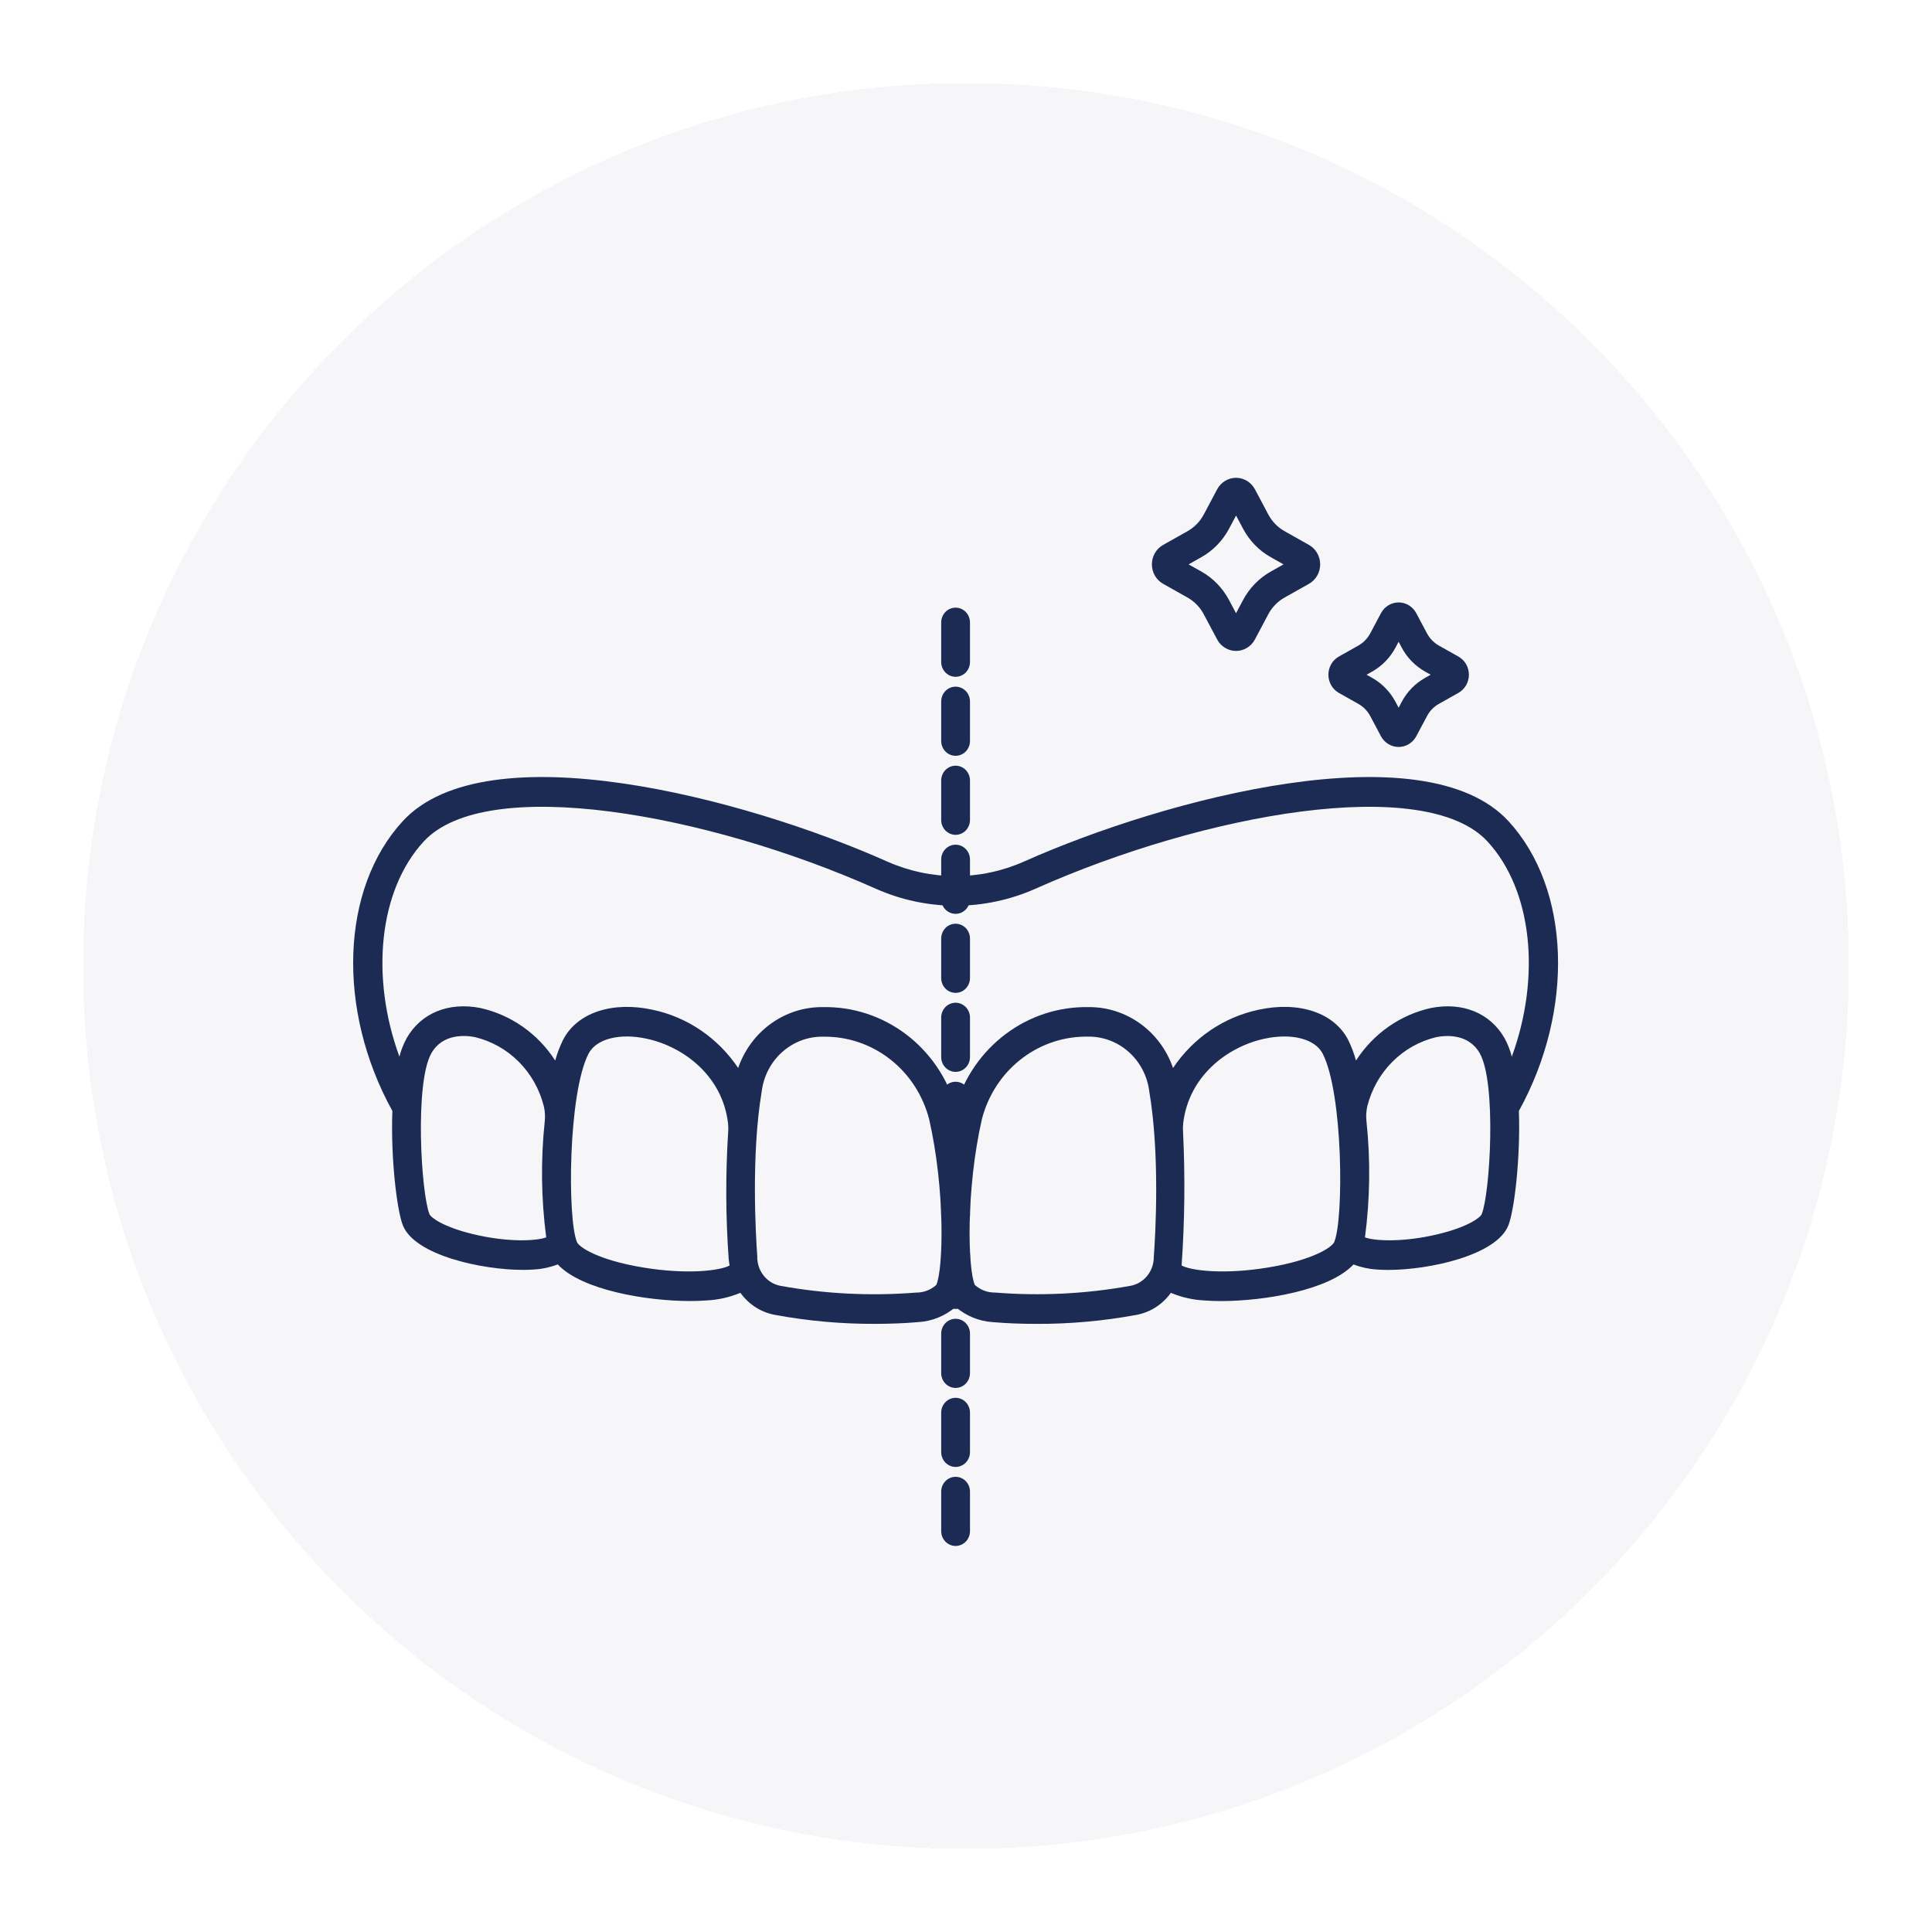 <svg width="93" height="93" viewBox="0 0 93 93" fill="none" xmlns="http://www.w3.org/2000/svg">
<g filter="url(#filter0_d_54_17781)">
<path d="M4 42.5C4 19.028 23.028 0 46.5 0C69.972 0 89 19.028 89 42.5C89 65.972 69.972 85 46.5 85C23.028 85 4 65.972 4 42.5Z" fill="#F6F6F9" shape-rendering="crispEdges"/>
<path d="M45.999 70.417C45.815 70.417 45.639 70.342 45.509 70.208C45.379 70.075 45.306 69.893 45.306 69.704V67.802C45.306 67.613 45.379 67.432 45.509 67.298C45.639 67.164 45.815 67.089 45.999 67.089C46.183 67.089 46.359 67.164 46.489 67.298C46.619 67.432 46.692 67.613 46.692 67.802V69.704C46.692 69.893 46.619 70.075 46.489 70.208C46.359 70.342 46.183 70.417 45.999 70.417ZM45.999 66.614C45.815 66.614 45.639 66.538 45.509 66.405C45.379 66.271 45.306 66.09 45.306 65.9V63.999C45.306 63.81 45.379 63.628 45.509 63.495C45.639 63.361 45.815 63.286 45.999 63.286C46.183 63.286 46.359 63.361 46.489 63.495C46.619 63.628 46.692 63.81 46.692 63.999V65.9C46.692 66.09 46.619 66.271 46.489 66.405C46.359 66.538 46.183 66.614 45.999 66.614ZM45.999 62.81C45.815 62.81 45.639 62.735 45.509 62.601C45.379 62.468 45.306 62.286 45.306 62.097V60.195C45.306 60.006 45.379 59.825 45.509 59.691C45.639 59.557 45.815 59.482 45.999 59.482C46.183 59.482 46.359 59.557 46.489 59.691C46.619 59.825 46.692 60.006 46.692 60.195V62.097C46.692 62.286 46.619 62.468 46.489 62.601C46.359 62.735 46.183 62.81 45.999 62.81ZM45.999 59.007C45.815 59.007 45.639 58.931 45.509 58.798C45.379 58.664 45.306 58.483 45.306 58.294V56.392C45.306 56.203 45.379 56.021 45.509 55.888C45.639 55.754 45.815 55.679 45.999 55.679C46.183 55.679 46.359 55.754 46.489 55.888C46.619 56.021 46.692 56.203 46.692 56.392V58.294C46.692 58.483 46.619 58.664 46.489 58.798C46.359 58.931 46.183 59.007 45.999 59.007ZM45.999 55.203C45.815 55.203 45.639 55.128 45.509 54.994C45.379 54.861 45.306 54.679 45.306 54.49V52.588C45.306 52.399 45.379 52.218 45.509 52.084C45.639 51.95 45.815 51.875 45.999 51.875C46.183 51.875 46.359 51.95 46.489 52.084C46.619 52.218 46.692 52.399 46.692 52.588V54.49C46.692 54.679 46.619 54.861 46.489 54.994C46.359 55.128 46.183 55.203 45.999 55.203ZM45.999 51.4C45.815 51.4 45.639 51.325 45.509 51.191C45.379 51.057 45.306 50.876 45.306 50.687V48.785C45.306 48.596 45.379 48.414 45.509 48.28C45.639 48.147 45.815 48.072 45.999 48.072C46.183 48.072 46.359 48.147 46.489 48.28C46.619 48.414 46.692 48.596 46.692 48.785V50.687C46.692 50.876 46.619 51.057 46.489 51.191C46.359 51.325 46.183 51.4 45.999 51.4ZM45.999 47.596C45.815 47.596 45.639 47.521 45.509 47.387C45.379 47.254 45.306 47.072 45.306 46.883V44.981C45.306 44.792 45.379 44.611 45.509 44.477C45.639 44.343 45.815 44.268 45.999 44.268C46.183 44.268 46.359 44.343 46.489 44.477C46.619 44.611 46.692 44.792 46.692 44.981V46.883C46.692 47.072 46.619 47.254 46.489 47.387C46.359 47.521 46.183 47.596 45.999 47.596ZM45.999 43.793C45.815 43.793 45.639 43.718 45.509 43.584C45.379 43.45 45.306 43.269 45.306 43.08V41.178C45.306 40.989 45.379 40.807 45.509 40.673C45.639 40.54 45.815 40.465 45.999 40.465C46.183 40.465 46.359 40.54 46.489 40.673C46.619 40.807 46.692 40.989 46.692 41.178V43.08C46.692 43.269 46.619 43.45 46.489 43.584C46.359 43.718 46.183 43.793 45.999 43.793ZM45.999 39.989C45.815 39.989 45.639 39.914 45.509 39.78C45.379 39.647 45.306 39.465 45.306 39.276V37.374C45.306 37.185 45.379 37.004 45.509 36.87C45.639 36.736 45.815 36.661 45.999 36.661C46.183 36.661 46.359 36.736 46.489 36.87C46.619 37.004 46.692 37.185 46.692 37.374V39.276C46.692 39.465 46.619 39.647 46.489 39.78C46.359 39.914 46.183 39.989 45.999 39.989ZM45.999 36.186C45.815 36.186 45.639 36.11 45.509 35.977C45.379 35.843 45.306 35.662 45.306 35.472V33.571C45.306 33.382 45.379 33.2 45.509 33.066C45.639 32.933 45.815 32.858 45.999 32.858C46.183 32.858 46.359 32.933 46.489 33.066C46.619 33.2 46.692 33.382 46.692 33.571V35.472C46.692 35.662 46.619 35.843 46.489 35.977C46.359 36.11 46.183 36.186 45.999 36.186ZM45.999 32.382C45.815 32.382 45.639 32.307 45.509 32.173C45.379 32.039 45.306 31.858 45.306 31.669V29.767C45.306 29.578 45.379 29.397 45.509 29.263C45.639 29.129 45.815 29.054 45.999 29.054C46.183 29.054 46.359 29.129 46.489 29.263C46.619 29.397 46.692 29.578 46.692 29.767V31.669C46.692 31.858 46.619 32.039 46.489 32.173C46.359 32.307 46.183 32.382 45.999 32.382ZM45.999 28.579C45.815 28.579 45.639 28.503 45.509 28.37C45.379 28.236 45.306 28.055 45.306 27.865V25.964C45.306 25.774 45.379 25.593 45.509 25.459C45.639 25.326 45.815 25.25 45.999 25.25C46.183 25.25 46.359 25.326 46.489 25.459C46.619 25.593 46.692 25.774 46.692 25.964V27.865C46.692 28.055 46.619 28.236 46.489 28.37C46.359 28.503 46.183 28.579 45.999 28.579Z" fill="#1C2B54"/>
<path d="M63.011 22.231L61.834 21.569C61.504 21.384 61.232 21.105 61.052 20.765L60.409 19.554C60.319 19.387 60.188 19.247 60.028 19.149C59.868 19.052 59.685 19 59.499 19C59.313 19 59.131 19.052 58.971 19.149C58.811 19.247 58.679 19.387 58.59 19.554L57.946 20.765C57.766 21.105 57.495 21.384 57.164 21.569L55.987 22.232C55.824 22.323 55.688 22.459 55.593 22.623C55.498 22.788 55.448 22.976 55.448 23.167C55.448 23.358 55.498 23.546 55.593 23.71C55.688 23.875 55.824 24.01 55.987 24.102L57.164 24.765C57.494 24.95 57.765 25.229 57.945 25.569L58.589 26.78C58.678 26.948 58.81 27.088 58.97 27.185C59.13 27.283 59.312 27.334 59.498 27.334C59.684 27.334 59.867 27.283 60.027 27.185C60.187 27.088 60.319 26.948 60.408 26.78L61.051 25.569C61.232 25.229 61.503 24.95 61.833 24.765L63.01 24.103C63.173 24.011 63.309 23.876 63.404 23.711C63.499 23.547 63.549 23.359 63.549 23.167C63.549 22.976 63.499 22.788 63.404 22.623C63.309 22.459 63.173 22.323 63.01 22.232L63.011 22.231ZM61.168 23.515C60.606 23.831 60.143 24.306 59.836 24.885L59.499 25.519L59.162 24.885C58.855 24.306 58.393 23.83 57.831 23.513L57.214 23.167L57.831 22.82C58.393 22.504 58.856 22.028 59.163 21.449L59.5 20.816L59.836 21.449C60.143 22.028 60.606 22.504 61.169 22.82L61.784 23.167L61.168 23.515Z" fill="#1C2B54"/>
<path d="M70.204 27.605L69.261 27.075C69.02 26.939 68.822 26.735 68.69 26.486L68.174 25.517C68.091 25.36 67.968 25.229 67.819 25.138C67.669 25.047 67.499 24.998 67.325 24.998C67.151 24.998 66.98 25.047 66.831 25.138C66.681 25.229 66.558 25.36 66.475 25.517L65.96 26.486C65.828 26.734 65.629 26.939 65.388 27.075L64.446 27.605C64.294 27.691 64.167 27.817 64.079 27.971C63.991 28.125 63.944 28.3 63.944 28.479C63.944 28.657 63.991 28.832 64.079 28.986C64.167 29.14 64.294 29.267 64.446 29.353L65.389 29.884C65.63 30.019 65.828 30.223 65.96 30.471L66.475 31.441C66.559 31.597 66.682 31.727 66.832 31.818C66.981 31.909 67.152 31.956 67.325 31.956C67.499 31.956 67.669 31.909 67.818 31.818C67.968 31.727 68.091 31.597 68.175 31.441L68.691 30.471C68.822 30.222 69.02 30.018 69.262 29.883L70.204 29.352C70.356 29.267 70.484 29.14 70.573 28.987C70.661 28.833 70.708 28.657 70.708 28.479C70.708 28.3 70.661 28.124 70.573 27.971C70.484 27.817 70.356 27.691 70.204 27.605ZM68.596 28.632C68.122 28.898 67.732 29.299 67.473 29.787L67.325 30.067L67.176 29.786C66.917 29.299 66.527 28.898 66.054 28.632L65.781 28.479L66.054 28.326C66.527 28.059 66.917 27.658 67.176 27.171L67.325 26.891L67.473 27.171C67.732 27.659 68.122 28.059 68.596 28.326L68.868 28.479L68.596 28.632Z" fill="#1C2B54"/>
<path d="M72.614 35.529C68.593 31.158 56.174 34.401 49.292 37.472C48.252 37.934 47.132 38.172 46 38.172C44.868 38.172 43.748 37.934 42.708 37.472C35.826 34.401 23.407 31.158 19.386 35.529C16.396 38.779 16.201 44.613 18.887 49.476C18.804 51.769 19.109 54.287 19.396 54.991C19.976 56.428 23.197 57.128 25.179 57.128C25.373 57.128 25.556 57.121 25.723 57.108C26.108 57.086 26.487 57.003 26.848 56.864C28.003 58.103 31.132 58.627 33.225 58.627C33.51 58.627 33.775 58.617 34.014 58.598C34.572 58.572 35.122 58.448 35.64 58.231C36.043 58.794 36.641 59.175 37.31 59.295C38.9 59.588 40.512 59.733 42.127 59.726C42.843 59.726 43.548 59.698 44.215 59.641C44.87 59.6 45.495 59.345 46 58.912C46.504 59.345 47.13 59.601 47.786 59.643C48.453 59.7 49.157 59.727 49.874 59.727C51.489 59.734 53.101 59.59 54.691 59.297C55.36 59.177 55.958 58.796 56.361 58.233C56.879 58.45 57.428 58.574 57.987 58.6C58.226 58.618 58.491 58.629 58.776 58.629C60.869 58.629 63.998 58.105 65.153 56.866C65.514 57.005 65.893 57.088 66.278 57.11C66.445 57.123 66.627 57.13 66.822 57.13C68.804 57.13 72.025 56.43 72.605 54.993C72.89 54.287 73.195 51.769 73.114 49.478C75.799 44.613 75.603 38.779 72.614 35.529ZM22.75 55.402C21.334 55.059 20.739 54.609 20.673 54.445C20.27 53.447 19.953 48.132 20.765 46.699C21.314 45.736 22.41 45.835 22.857 45.922C23.653 46.111 24.384 46.521 24.97 47.108C25.556 47.695 25.973 48.436 26.178 49.251C26.234 49.492 26.249 49.742 26.221 49.989C26.026 51.843 26.05 53.714 26.293 55.562C25.836 55.736 24.456 55.816 22.752 55.403L22.75 55.402ZM30.924 57.007C28.779 56.649 27.874 56.032 27.773 55.789C27.307 54.675 27.346 48.642 28.328 46.725C28.697 46.006 29.825 45.715 31.139 46.002C32.919 46.39 34.778 47.795 35.046 50.075C35.061 50.22 35.063 50.366 35.05 50.511C34.923 52.534 34.931 54.562 35.075 56.584C35.083 56.699 35.104 56.807 35.121 56.916C34.685 57.16 33.1 57.371 30.926 57.008L30.924 57.007ZM45.066 57.856C44.797 58.096 44.451 58.226 44.095 58.221C41.914 58.395 39.719 58.286 37.565 57.895C37.246 57.834 36.958 57.658 36.755 57.398C36.551 57.138 36.444 56.812 36.453 56.479C36.374 55.385 36.156 51.578 36.666 48.539C36.758 47.796 37.115 47.115 37.667 46.628C38.22 46.141 38.928 45.882 39.656 45.903C40.81 45.89 41.936 46.274 42.854 46.994C43.773 47.714 44.431 48.729 44.726 49.877C45.502 53.276 45.412 57.085 45.069 57.857L45.066 57.856ZM55.539 56.477C55.548 56.811 55.441 57.137 55.237 57.396C55.033 57.656 54.746 57.832 54.427 57.893C52.272 58.284 50.078 58.394 47.897 58.219C47.54 58.224 47.195 58.094 46.926 57.854C46.584 57.082 46.493 53.273 47.264 49.877C47.554 48.749 48.194 47.751 49.087 47.033C49.98 46.315 51.076 45.917 52.209 45.9H52.333C53.06 45.88 53.769 46.139 54.321 46.626C54.874 47.113 55.23 47.794 55.322 48.536C55.839 51.579 55.621 55.385 55.542 56.48L55.539 56.477ZM64.225 55.789C64.124 56.032 63.22 56.65 61.074 57.008C58.902 57.371 57.315 57.159 56.879 56.916C57.028 54.783 57.051 52.642 56.949 50.505C56.938 50.363 56.939 50.219 56.954 50.077C57.22 47.795 59.08 46.39 60.861 46.001C62.177 45.716 63.306 46.006 63.673 46.725C64.652 48.643 64.692 54.676 64.225 55.789ZM71.325 54.446C71.258 54.61 70.663 55.06 69.245 55.403C67.54 55.817 66.16 55.736 65.705 55.563C65.949 53.715 65.974 51.843 65.779 49.989C65.75 49.743 65.763 49.493 65.817 49.252C66.022 48.438 66.44 47.697 67.025 47.11C67.611 46.523 68.342 46.113 69.139 45.924C69.584 45.837 70.682 45.736 71.23 46.7C72.045 48.135 71.728 53.449 71.325 54.446ZM72.427 45.98C71.738 44.768 70.413 44.221 68.88 44.522C67.403 44.849 66.109 45.756 65.273 47.051C65.179 46.71 65.054 46.379 64.899 46.062C64.229 44.751 62.53 44.179 60.573 44.608C58.904 44.963 57.433 45.967 56.466 47.41C56.168 46.543 55.614 45.795 54.881 45.269C54.148 44.743 53.273 44.467 52.38 44.479C50.956 44.456 49.563 44.91 48.413 45.773C47.262 46.636 46.415 47.861 46 49.262C45.587 47.859 44.741 46.633 43.59 45.77C42.438 44.906 41.044 44.453 39.619 44.479C38.726 44.467 37.851 44.743 37.118 45.269C36.385 45.795 35.831 46.543 35.533 47.41C34.566 45.967 33.095 44.963 31.426 44.608C29.469 44.18 27.77 44.751 27.1 46.062C26.945 46.379 26.82 46.71 26.726 47.051C25.891 45.756 24.596 44.848 23.119 44.521C21.587 44.221 20.261 44.767 19.572 45.98C19.421 46.258 19.305 46.555 19.226 46.863C17.828 43.039 18.226 38.868 20.393 36.51C23.389 33.251 34.023 35.152 42.157 38.78C43.37 39.319 44.678 39.598 46 39.598C47.322 39.598 48.63 39.319 49.843 38.78C57.977 35.152 68.611 33.252 71.606 36.51C73.776 38.868 74.172 43.039 72.774 46.864C72.695 46.556 72.578 46.259 72.428 45.98H72.427Z" fill="#1C2B54"/>
</g>
<defs>
<filter id="filter0_d_54_17781" x="0" y="0" width="93" height="93" filterUnits="userSpaceOnUse" color-interpolation-filters="sRGB">
<feFlood flood-opacity="0" result="BackgroundImageFix"/>
<feColorMatrix in="SourceAlpha" type="matrix" values="0 0 0 0 0 0 0 0 0 0 0 0 0 0 0 0 0 0 127 0" result="hardAlpha"/>
<feOffset dy="4"/>
<feGaussianBlur stdDeviation="2"/>
<feComposite in2="hardAlpha" operator="out"/>
<feColorMatrix type="matrix" values="0 0 0 0 0 0 0 0 0 0 0 0 0 0 0 0 0 0 0.25 0"/>
<feBlend mode="normal" in2="BackgroundImageFix" result="effect1_dropShadow_54_17781"/>
<feBlend mode="normal" in="SourceGraphic" in2="effect1_dropShadow_54_17781" result="shape"/>
</filter>
</defs>
</svg>
